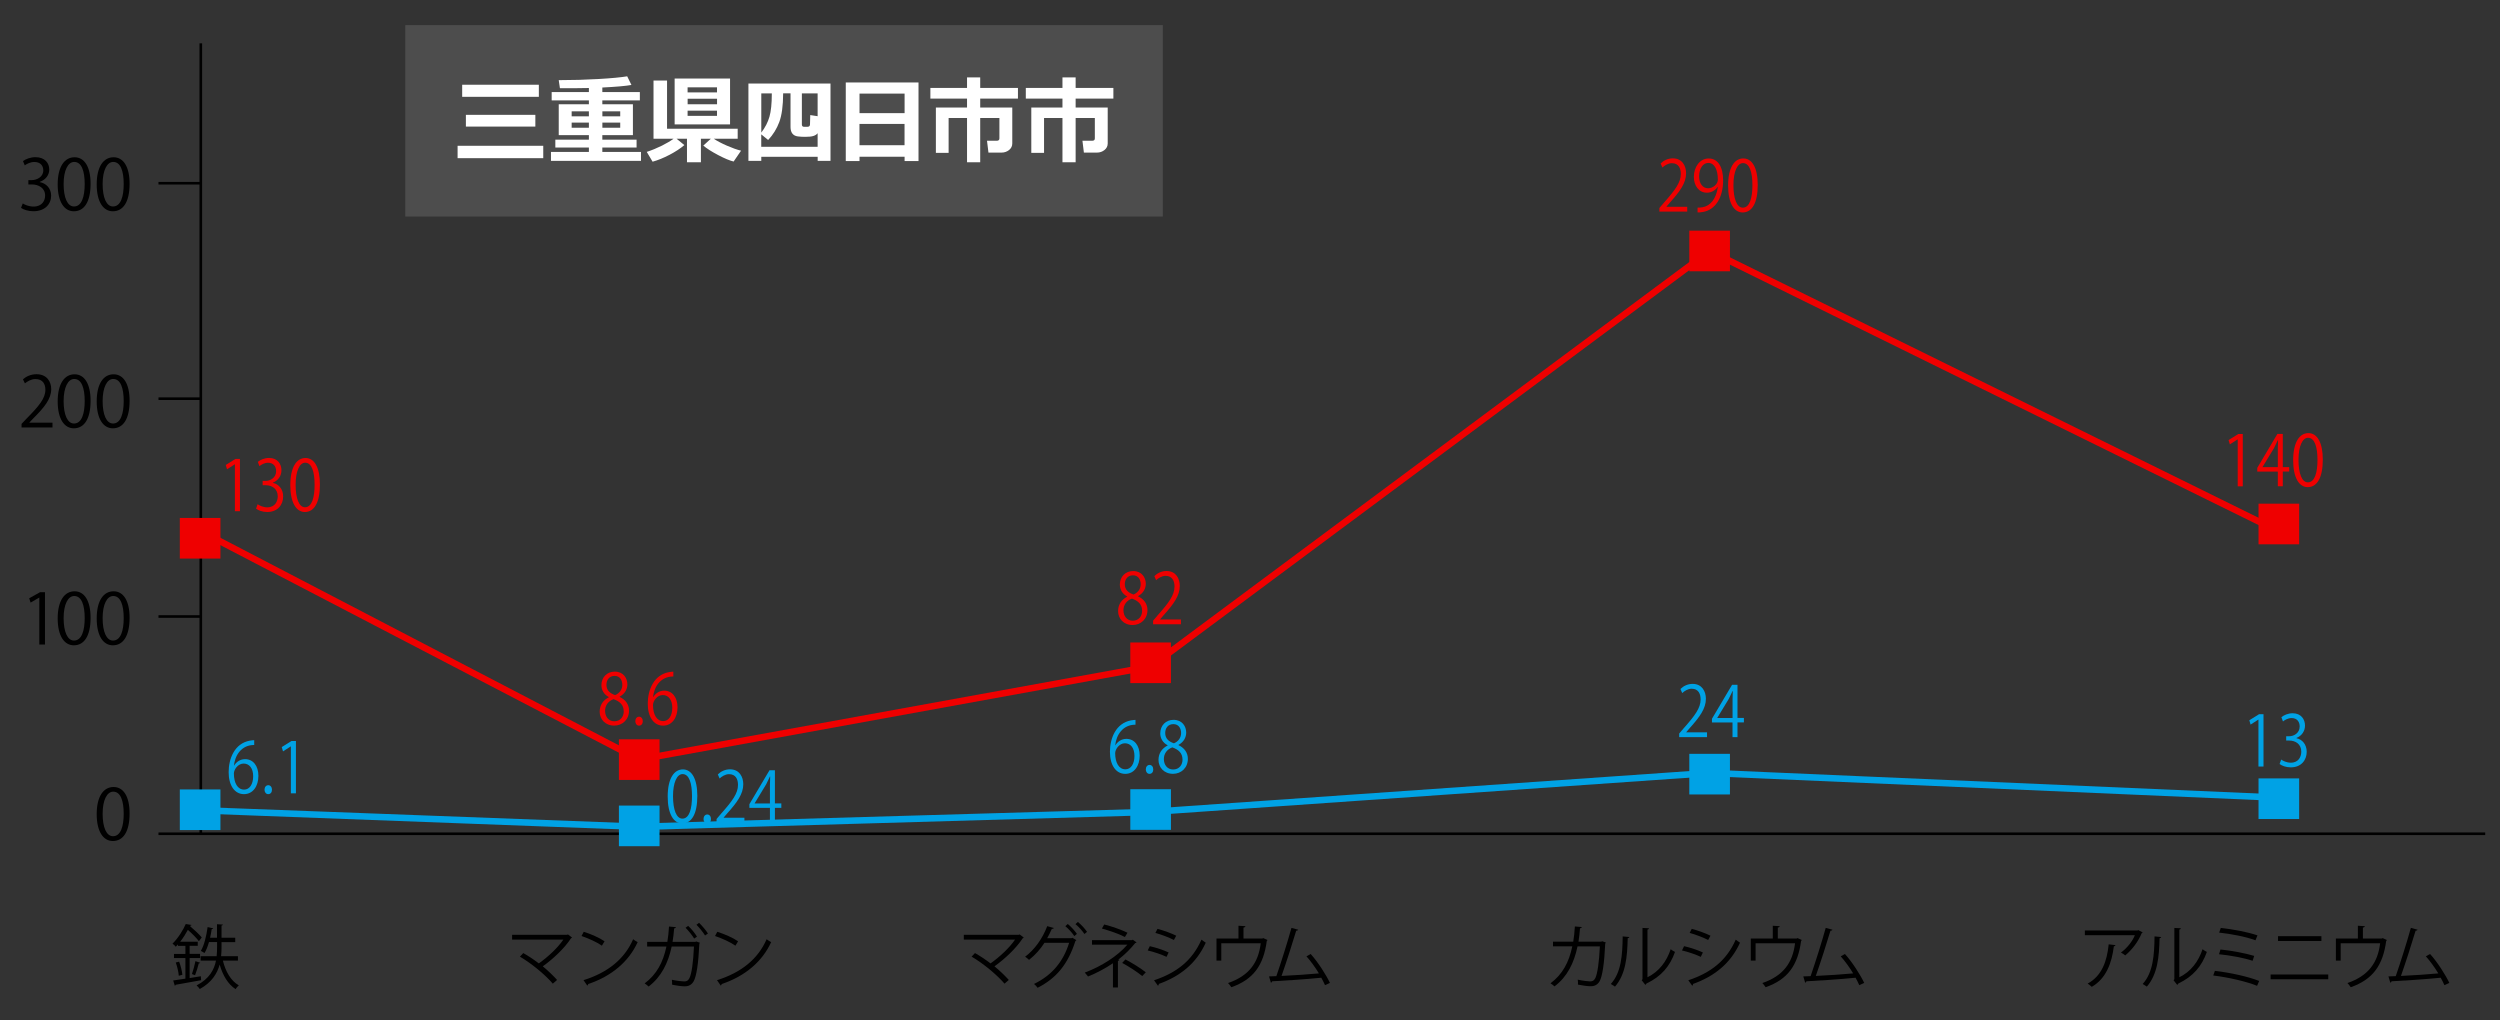 <?xml version="1.0" encoding="UTF-8"?>
<svg xmlns="http://www.w3.org/2000/svg" version="1.1" viewBox="0 0 572.94 233.76">
  <rect x="0" y="0" width="572.94" height="233.76" fill="#333333" stroke="none"/>
  <defs>
    <style>
      .cls-1 {
        stroke: #00a2e5;
      }

      .cls-1, .cls-2 {
        stroke-width: 1.5px;
      }

      .cls-1, .cls-2, .cls-3, .cls-4 {
        fill: none;
        stroke-miterlimit: 10;
      }

      .cls-5 {
        fill: #4d4d4d;
      }

      .cls-6 {
        fill: #fff;
      }

      .cls-2 {
        stroke: #ef0000;
      }

      .cls-7 {
        fill: #ef0000;
      }

      .cls-8 {
        fill: #00a2e5;
      }

      .cls-3 {
        stroke-width: .6px;
      }

      .cls-3, .cls-4 {
        stroke: #000;
      }

      .cls-4 {
        stroke-width: .6px;
      }
    </style>
  </defs>
  <!-- Generator: Adobe Illustrator 28.7.1, SVG Export Plug-In . SVG Version: 1.2.0 Build 142)  -->
  <g>
    <g id="_レイヤー_1" data-name="レイヤー_1">
      <line class="cls-4" x1="569.55" y1="191.08" x2="36.32" y2="191.08"/>
      <g>
        <path d="M43.47,224.15c.83-.14,1.7-.27,2.56-.42l.06.91c-2.15.4-4.4.78-5.81,1.04-.02.11-.11.19-.22.22l-.37-1.2,2.8-.42v-4.71h-2.62v-.96h2.62v-1.84h-1.71v-.34c-.16.19-.32.37-.5.54-.16-.24-.51-.56-.75-.7,1.39-1.38,2.45-3.17,3.04-4.51l1.3.21c-.02.11-.11.19-.32.19l-.03.06c.99.83,2.14,1.92,2.72,2.62l-.66.85c-.53-.7-1.57-1.76-2.53-2.59-.46.87-1.04,1.81-1.76,2.72h4.03v.94h-1.86v1.84h2.39v.96h-2.39v4.56ZM40.97,223.62c-.05-.82-.34-2.07-.69-3.04l.77-.19c.38.96.67,2.21.75,3.01l-.83.22ZM45.89,220.65c-.05.08-.16.14-.34.14-.19.77-.54,1.95-.85,2.71l-.71-.27c.27-.78.64-2.1.8-2.96l1.09.38ZM54.55,220.15h-3.47c.62,2.53,1.84,4.64,3.65,5.67-.24.19-.58.58-.74.86-1.74-1.12-2.93-3.14-3.65-5.62-.56,2.03-1.79,4.07-4.55,5.6-.14-.24-.5-.62-.74-.82,2.95-1.54,4.05-3.63,4.45-5.7h-3.52v-1.01h3.67c.08-.75.1-1.5.1-2.19v-1.04h-1.86c-.27.96-.61,1.84-1.01,2.5-.21-.14-.59-.35-.85-.48.75-1.23,1.26-3.36,1.55-5.46l1.28.29c-.03.11-.14.18-.34.18-.1.66-.22,1.31-.37,1.97h1.58v-3.09l1.36.08c-.02.11-.1.19-.32.22v2.79h3.14v1.01h-3.14v1.04c0,.7-.02,1.44-.1,2.19h3.86v1.01Z"/>
        <g>
          <path d="M131.1,214.87c-.05.08-.13.13-.24.16-1.49,2.27-4,4.66-6.47,6.43,1.23.99,2.46,2.22,3.28,3.12l-.98.85c-1.68-1.97-4.83-4.61-7.54-6.19l.77-.82c1.14.64,2.42,1.49,3.57,2.37,2.16-1.54,4.35-3.6,5.62-5.46h-11.75v-1.09h12.6l.19-.1.94.72Z"/>
          <path d="M133.78,213.54c1.66.53,3.59,1.36,4.77,2.18l-.61,1.01c-1.15-.82-3.04-1.66-4.67-2.22l.51-.96ZM133.72,224.63c5.68-1.76,9.46-4.95,11.38-9.38.34.27.7.48,1.04.66-2,4.39-5.91,7.8-11.33,9.6-.02.14-.11.3-.22.37l-.86-1.25Z"/>
          <path d="M160.41,216.05c-.02.06-.06.14-.13.19-.22,4.63-.67,7.49-1.3,8.63-.64,1.15-1.63,1.17-2.1,1.17-.61,0-1.75-.14-2.85-.38.02-.32-.02-.8-.05-1.12,1.2.26,2.43.38,2.8.38.58,0,.9-.14,1.22-.75.5-.96.88-3.63,1.04-7.24h-5.11c-.82,3.83-2.4,6.96-5.28,9.16-.21-.21-.62-.53-.91-.72,2.75-2.06,4.21-4.79,4.99-8.45h-4.42v-1.07h4.63c.19-1.12.3-2.16.38-3.51l1.58.14c-.02.16-.18.26-.4.29-.1,1.17-.19,2.06-.37,3.09h5.2l.24-.1.82.29ZM157.71,212.19c.72.64,1.58,1.73,2.02,2.46l-.64.45c-.4-.67-1.31-1.84-1.98-2.48l.61-.43ZM160.21,211.49c.7.67,1.6,1.73,2.03,2.45l-.66.45c-.4-.67-1.31-1.81-1.97-2.45l.59-.45Z"/>
          <path d="M164.38,213.54c1.66.53,3.59,1.36,4.77,2.18l-.61,1.01c-1.15-.82-3.04-1.66-4.67-2.22l.51-.96ZM164.31,224.63c5.68-1.76,9.46-4.95,11.38-9.38.34.27.7.48,1.04.66-2,4.39-5.91,7.8-11.33,9.6-.02.14-.11.3-.22.37l-.86-1.25Z"/>
        </g>
        <g>
          <path d="M234.62,214.87c-.05.08-.13.13-.24.16-1.49,2.27-4,4.66-6.47,6.43,1.23.99,2.46,2.22,3.28,3.12l-.98.85c-1.68-1.97-4.83-4.61-7.54-6.19l.77-.82c1.14.64,2.42,1.49,3.57,2.37,2.16-1.54,4.35-3.6,5.62-5.46h-11.75v-1.09h12.6l.19-.1.94.72Z"/>
          <path d="M246.69,215.43c-.06.1-.14.18-.24.24-1.7,5.3-4.32,8.5-8.66,10.71-.18-.27-.5-.64-.82-.88,4.11-2,6.69-5.07,8.05-9.43h-5.65c-.93,1.44-2.11,2.79-3.54,3.91-.21-.22-.59-.53-.9-.72,2.18-1.63,3.99-4.16,5.07-7.01l1.5.42c-.05.16-.24.22-.45.21-.32.72-.69,1.49-1.06,2.13h5.57l.19-.1.91.53ZM244.7,211.75c.75.61,1.63,1.58,2.1,2.27l-.59.51c-.48-.74-1.34-1.68-2.06-2.27l.56-.51ZM247.02,211.28c.75.61,1.63,1.57,2.1,2.27l-.59.5c-.48-.72-1.31-1.65-2.06-2.26l.56-.51Z"/>
          <path d="M260.45,215.99c-.05.08-.14.13-.29.14-1.02,1.28-2.4,2.66-3.87,3.79l.26.06c-.03.08-.14.21-.35.22v6.1h-1.14v-5.55c-1.63,1.12-3.75,2.26-5.71,3.04-.08-.11-.61-.77-.74-.9,3.87-1.44,7.56-3.83,9.75-6.39h-8.1v-1.04h9.17l.18-.11.85.62ZM257.8,214.74c-1.39-.74-3.57-1.46-5.27-1.94l.53-.93c1.71.42,3.87,1.18,5.33,1.89l-.59.98ZM257.92,219.88c1.6.83,3.52,2.03,4.67,2.95l-.82.86c-1.07-.9-3.06-2.19-4.59-3.01l.74-.8Z"/>
          <path d="M263.51,216.84c1.44.32,3.23.93,4.31,1.44l-.48,1.01c-1.06-.51-2.9-1.15-4.31-1.47l.48-.98ZM264.47,224.66c5.2-1.74,8.76-4.51,10.88-9.32.24.21.74.54.98.7-2.15,4.75-5.87,7.71-10.77,9.46.03.14-.05.34-.19.4l-.9-1.25ZM265.27,212.87c1.44.38,3.2,1.02,4.29,1.57l-.53.98c-1.14-.58-2.8-1.22-4.24-1.62l.48-.93Z"/>
          <path d="M283.83,212.16l1.6.1c-.02.16-.21.3-.45.32v2.51h4.29l.24-.1.99.45c-.03.06-.11.13-.18.18-.74,5.6-3.06,8.85-8.13,10.63-.16-.27-.5-.69-.75-.96,4.75-1.63,6.95-4.61,7.49-9.11h-9.04v3.97h-1.1v-5.06h5.04v-2.93Z"/>
          <path d="M303.66,225.77c-.24-.54-.53-1.12-.85-1.7-3.33.35-8.8.69-11.25.82-.05.16-.16.29-.3.32l-.43-1.44c.48-.02,1.06-.03,1.68-.06,1.06-3.07,2.58-7.86,3.46-11.06l1.55.42c-.06.14-.22.22-.46.22-.88,2.95-2.26,7.24-3.36,10.37,2.66-.11,6.45-.38,8.56-.58-.83-1.38-1.89-2.83-2.85-3.91l.96-.54c1.68,1.84,3.6,4.88,4.42,6.63l-1.12.51Z"/>
        </g>
        <g>
          <path d="M368.02,216.02c-.03.06-.06.14-.14.21-.21,4.61-.66,7.51-1.28,8.64-.64,1.1-1.57,1.15-2.1,1.15-.62,0-1.76-.14-2.87-.37.03-.32,0-.8-.05-1.14,1.2.27,2.43.4,2.8.4.58,0,.9-.14,1.23-.75.48-.98.88-3.67,1.04-7.27h-5.12c-.8,3.83-2.38,6.99-5.28,9.17-.19-.21-.61-.51-.91-.71,2.77-2.08,4.23-4.82,4.99-8.47h-4.42v-1.07h4.64c.19-1.14.29-2.16.37-3.49l1.58.13c-.02.18-.16.27-.4.29-.1,1.17-.18,2.05-.35,3.07h5.19l.26-.1.82.29Z"/>
          <path d="M373.4,214.75c-.02.14-.16.24-.37.27-.1,4.31-.45,8.23-2.91,11.09-.26-.19-.64-.43-.96-.61,2.38-2.59,2.67-6.59,2.72-10.9l1.52.14ZM377.55,223.97c2.67-1.3,4.4-3.63,5.33-6.43.24.21.72.48.99.62-1.14,3.23-3.12,5.62-6.53,7.23-.05.13-.16.26-.27.32l-.83-1.06.18-.24v-11.75l1.49.08c-.02.14-.13.27-.35.3v10.92Z"/>
          <path d="M385.95,216.84c1.44.32,3.23.93,4.31,1.44l-.48,1.01c-1.06-.51-2.9-1.15-4.31-1.47l.48-.98ZM386.91,224.66c5.2-1.74,8.76-4.51,10.88-9.32.24.21.74.54.98.7-2.15,4.75-5.88,7.71-10.77,9.46.03.14-.05.34-.19.4l-.9-1.25ZM387.71,212.87c1.44.38,3.2,1.02,4.29,1.57l-.53.98c-1.14-.58-2.8-1.22-4.24-1.62l.48-.93Z"/>
          <path d="M406.28,212.16l1.6.1c-.02.16-.21.3-.45.32v2.51h4.29l.24-.1.99.45c-.03.06-.11.13-.18.18-.74,5.6-3.06,8.85-8.13,10.63-.16-.27-.5-.69-.75-.96,4.75-1.63,6.95-4.61,7.49-9.11h-9.04v3.97h-1.1v-5.06h5.04v-2.93Z"/>
          <path d="M426.1,225.77c-.24-.54-.53-1.12-.85-1.7-3.33.35-8.8.69-11.25.82-.05.16-.16.29-.3.32l-.43-1.44c.48-.02,1.06-.03,1.68-.06,1.06-3.07,2.58-7.86,3.46-11.06l1.55.42c-.06.14-.22.22-.46.22-.88,2.95-2.26,7.24-3.36,10.37,2.66-.11,6.45-.38,8.56-.58-.83-1.38-1.89-2.83-2.85-3.91l.96-.54c1.68,1.84,3.6,4.88,4.42,6.63l-1.12.51Z"/>
        </g>
        <g>
          <path d="M491.05,213.7c-.03.06-.13.11-.21.14-.86,2.05-2.24,3.83-3.79,5.12-.24-.21-.69-.5-.98-.66,1.47-1.07,2.66-2.62,3.19-3.97h-11.46v-1.09h12.07l.18-.08,1.01.53ZM484.81,216.61c-.02.13-.16.24-.37.27-.46,3.78-1.76,7.38-5.06,9.28-.22-.19-.64-.56-.94-.74,3.27-1.79,4.43-5.14,4.82-9l1.55.18Z"/>
          <path d="M495.29,214.75c-.02.14-.16.24-.37.27-.1,4.31-.45,8.23-2.91,11.09-.26-.19-.64-.43-.96-.61,2.38-2.59,2.67-6.59,2.72-10.9l1.52.14ZM499.44,223.97c2.67-1.3,4.4-3.63,5.33-6.43.24.21.72.48.99.62-1.14,3.23-3.12,5.62-6.53,7.23-.05.13-.16.26-.27.32l-.83-1.06.18-.24v-11.75l1.49.08c-.02.14-.13.27-.35.3v10.92Z"/>
          <path d="M507.6,222.5c3.52.4,7.63,1.31,10.15,2.31l-.48,1.12c-2.27-.94-6.53-1.95-10.05-2.37l.38-1.06ZM508.88,217.6c2.54.26,5.75.86,7.73,1.47l-.37,1.12c-1.87-.64-5.11-1.25-7.7-1.5l.34-1.09ZM508.94,212.66c2.72.29,6.21.93,8.42,1.71l-.46,1.12c-2.21-.83-5.6-1.46-8.32-1.76l.37-1.07Z"/>
          <path d="M533.58,223.33v1.09h-13.21v-1.09h13.21ZM532.01,214.55v1.1h-9.94v-1.1h9.94Z"/>
          <path d="M540.37,212.16l1.6.1c-.02.16-.21.3-.45.32v2.51h4.29l.24-.1.99.45c-.03.06-.11.13-.18.18-.74,5.6-3.06,8.85-8.13,10.63-.16-.27-.5-.69-.75-.96,4.75-1.63,6.95-4.61,7.49-9.11h-9.04v3.97h-1.1v-5.06h5.04v-2.93Z"/>
          <path d="M560.2,225.77c-.24-.54-.53-1.12-.85-1.7-3.33.35-8.8.69-11.25.82-.05.16-.16.29-.3.32l-.43-1.44c.48-.02,1.06-.03,1.68-.06,1.06-3.07,2.58-7.86,3.46-11.06l1.55.42c-.06.14-.22.22-.46.22-.88,2.95-2.26,7.24-3.36,10.37,2.66-.11,6.45-.38,8.56-.58-.83-1.38-1.89-2.83-2.85-3.91l.96-.54c1.68,1.84,3.6,4.88,4.42,6.63l-1.12.51Z"/>
        </g>
        <line class="cls-3" x1="46.02" y1="191.08" x2="46.02" y2="9.93"/>
        <path d="M22.16,186.59c0-4.19,1.63-6.23,3.87-6.23s3.67,2.14,3.67,6.07c0,4.16-1.46,6.31-3.84,6.31-2.18,0-3.7-2.14-3.7-6.15ZM28.35,186.49c0-2.99-.72-5.06-2.4-5.06-1.42,0-2.43,1.91-2.43,5.06s.88,5.15,2.38,5.15c1.78,0,2.45-2.3,2.45-5.15Z"/>
        <g>
          <path d="M9.01,147.7v-10.74h-.03l-1.97,1.14-.32-.99,2.48-1.39h1.14v11.99h-1.3Z"/>
          <path d="M13.22,141.74c0-4.19,1.63-6.23,3.87-6.23s3.67,2.15,3.67,6.07c0,4.16-1.46,6.31-3.84,6.31-2.18,0-3.7-2.14-3.7-6.15ZM19.41,141.65c0-2.99-.72-5.06-2.4-5.06-1.42,0-2.43,1.9-2.43,5.06s.88,5.15,2.38,5.15c1.78,0,2.45-2.3,2.45-5.15Z"/>
          <path d="M22.16,141.74c0-4.19,1.63-6.23,3.87-6.23s3.67,2.15,3.67,6.07c0,4.16-1.46,6.31-3.84,6.31-2.18,0-3.7-2.14-3.7-6.15ZM28.35,141.65c0-2.99-.72-5.06-2.4-5.06-1.42,0-2.43,1.9-2.43,5.06s.88,5.15,2.38,5.15c1.78,0,2.45-2.3,2.45-5.15Z"/>
        </g>
        <g>
          <path d="M12.03,97.96h-7.09v-.82l1.17-1.23c2.85-2.88,4.29-4.63,4.29-6.58,0-1.28-.56-2.46-2.29-2.46-.96,0-1.82.53-2.4.99l-.45-.93c.74-.66,1.82-1.17,3.1-1.17,2.42,0,3.38,1.76,3.38,3.41,0,2.26-1.58,4.18-4.07,6.67l-.94.99v.03h5.3v1.09Z"/>
          <path d="M13.22,92.01c0-4.19,1.63-6.23,3.87-6.23s3.67,2.14,3.67,6.07c0,4.16-1.46,6.31-3.84,6.31-2.18,0-3.7-2.14-3.7-6.15ZM19.41,91.91c0-2.99-.72-5.06-2.4-5.06-1.42,0-2.43,1.91-2.43,5.06s.88,5.15,2.38,5.15c1.78,0,2.45-2.3,2.45-5.15Z"/>
          <path d="M22.16,92.01c0-4.19,1.63-6.23,3.87-6.23s3.67,2.14,3.67,6.07c0,4.16-1.46,6.31-3.84,6.31-2.18,0-3.7-2.14-3.7-6.15ZM28.35,91.91c0-2.99-.72-5.06-2.4-5.06-1.42,0-2.43,1.91-2.43,5.06s.88,5.15,2.38,5.15c1.78,0,2.45-2.3,2.45-5.15Z"/>
        </g>
        <g>
          <path d="M9.11,41.74c1.41.24,2.61,1.38,2.61,3.1,0,1.91-1.38,3.57-4.07,3.57-1.2,0-2.29-.38-2.83-.77l.4-1.02c.43.29,1.39.72,2.45.72,2.02,0,2.67-1.41,2.67-2.51,0-1.76-1.49-2.56-3.06-2.56h-.78v-.99h.78c1.15,0,2.64-.72,2.64-2.22,0-1.04-.62-1.94-2.06-1.94-.88,0-1.71.43-2.19.78l-.4-.98c.58-.45,1.7-.9,2.85-.9,2.19,0,3.17,1.39,3.17,2.83,0,1.23-.79,2.34-2.18,2.83v.05Z"/>
          <path d="M13.22,42.27c0-4.19,1.63-6.23,3.87-6.23s3.67,2.15,3.67,6.07c0,4.16-1.46,6.31-3.84,6.31-2.18,0-3.7-2.14-3.7-6.15ZM19.41,42.17c0-2.99-.72-5.06-2.4-5.06-1.42,0-2.43,1.9-2.43,5.06s.88,5.15,2.38,5.15c1.78,0,2.45-2.3,2.45-5.15Z"/>
          <path d="M22.16,42.27c0-4.19,1.63-6.23,3.87-6.23s3.67,2.15,3.67,6.07c0,4.16-1.46,6.31-3.84,6.31-2.18,0-3.7-2.14-3.7-6.15ZM28.35,42.17c0-2.99-.72-5.06-2.4-5.06-1.42,0-2.43,1.9-2.43,5.06s.88,5.15,2.38,5.15c1.78,0,2.45-2.3,2.45-5.15Z"/>
        </g>
      </g>
      <line class="cls-4" x1="36.32" y1="141.29" x2="46.02" y2="141.29"/>
      <line class="cls-4" x1="36.32" y1="91.37" x2="46.02" y2="91.37"/>
      <line class="cls-4" x1="36.32" y1="41.99" x2="46.02" y2="41.99"/>
      <rect class="cls-5" x="92.88" y="5.76" width="173.61" height="43.86"/>
      <g>
        <path class="cls-8" d="M53.65,175.45c.49-.8,1.37-1.47,2.52-1.47,1.83,0,3.05,1.52,3.05,3.83s-1.21,4.19-3.31,4.19-3.51-1.94-3.51-5.04,1.35-6.58,4.85-7.22c.4-.06.76-.11,1.01-.11v1.1c-2.98,0-4.41,2.42-4.65,4.72h.04ZM58.02,177.9c0-1.84-.89-2.91-2.19-2.91s-2.23,1.38-2.23,2.27c.01,2.19.85,3.7,2.35,3.7,1.25,0,2.07-1.25,2.07-3.06Z"/>
        <path class="cls-8" d="M60.62,180.99c0-.61.36-1.04.86-1.04s.85.43.85,1.04c0,.58-.33,1.01-.86,1.01s-.85-.48-.85-1.01Z"/>
        <path class="cls-8" d="M66.66,181.8v-10.74h-.03l-1.77,1.14-.29-.99,2.23-1.39h1.02v11.99h-1.17Z"/>
      </g>
      <g>
        <path class="cls-7" d="M53.83,117.15v-10.74h-.03l-1.77,1.14-.29-.99,2.23-1.39h1.02v11.99h-1.17Z"/>
        <path class="cls-7" d="M62.54,110.67c1.27.24,2.35,1.38,2.35,3.1,0,1.91-1.24,3.57-3.66,3.57-1.08,0-2.06-.38-2.55-.77l.36-1.02c.39.29,1.25.72,2.2.72,1.82,0,2.41-1.41,2.41-2.51,0-1.76-1.34-2.56-2.75-2.56h-.71v-.99h.71c1.04,0,2.38-.72,2.38-2.22,0-1.04-.56-1.94-1.86-1.94-.79,0-1.54.43-1.97.78l-.36-.98c.52-.45,1.53-.9,2.56-.9,1.97,0,2.85,1.39,2.85,2.83,0,1.23-.71,2.34-1.96,2.83v.05Z"/>
        <path class="cls-7" d="M66.53,111.19c0-4.19,1.47-6.23,3.49-6.23s3.3,2.15,3.3,6.07c0,4.16-1.31,6.31-3.46,6.31-1.96,0-3.33-2.14-3.33-6.15ZM72.1,111.1c0-2.99-.65-5.06-2.16-5.06-1.28,0-2.19,1.9-2.19,5.06s.79,5.15,2.15,5.15c1.6,0,2.2-2.3,2.2-5.15Z"/>
      </g>
      <g>
        <path class="cls-8" d="M255.62,170.8c.49-.8,1.37-1.47,2.52-1.47,1.83,0,3.05,1.52,3.05,3.83s-1.21,4.19-3.31,4.19-3.51-1.94-3.51-5.04,1.35-6.58,4.85-7.22c.4-.06.76-.11,1.01-.11v1.1c-2.98,0-4.41,2.42-4.65,4.72h.04ZM259.99,173.25c0-1.84-.89-2.91-2.19-2.91s-2.23,1.38-2.23,2.27c.01,2.19.85,3.7,2.35,3.7,1.25,0,2.07-1.25,2.07-3.06Z"/>
        <path class="cls-8" d="M262.59,176.34c0-.61.36-1.04.86-1.04s.85.43.85,1.04c0,.58-.33,1.01-.86,1.01s-.85-.48-.85-1.01Z"/>
        <path class="cls-8" d="M267.59,170.8c-1.17-.62-1.69-1.68-1.69-2.71,0-1.86,1.31-3.12,3.05-3.12,1.96,0,2.9,1.47,2.9,2.91,0,1.02-.49,2.14-1.77,2.83v.06c1.33.62,2.15,1.7,2.15,3.14,0,2.03-1.5,3.43-3.4,3.43-2.06,0-3.33-1.46-3.33-3.19,0-1.55.84-2.67,2.09-3.3v-.06ZM271,174.07c0-1.5-.91-2.27-2.33-2.79-1.27.46-1.94,1.49-1.94,2.67,0,1.36.82,2.4,2.12,2.4,1.38,0,2.16-1.04,2.16-2.29ZM267.04,167.97c-.01,1.28.81,1.98,2,2.38.94-.4,1.64-1.22,1.64-2.35,0-1.01-.5-2.05-1.77-2.05s-1.87.98-1.87,2.02Z"/>
      </g>
      <g>
        <path class="cls-7" d="M258.33,136.7c-1.17-.62-1.69-1.68-1.69-2.71,0-1.86,1.31-3.12,3.05-3.12,1.96,0,2.9,1.47,2.9,2.91,0,1.02-.49,2.14-1.77,2.83v.06c1.33.62,2.15,1.7,2.15,3.14,0,2.03-1.5,3.43-3.4,3.43-2.06,0-3.33-1.46-3.33-3.19,0-1.55.84-2.67,2.09-3.3v-.06ZM261.74,139.97c0-1.5-.91-2.27-2.33-2.79-1.27.46-1.94,1.49-1.94,2.67,0,1.36.82,2.4,2.12,2.4,1.38,0,2.16-1.04,2.16-2.29ZM257.78,133.87c-.01,1.28.81,1.98,2,2.38.94-.4,1.64-1.22,1.64-2.35,0-1.01-.5-2.05-1.77-2.05s-1.87.98-1.87,2.02Z"/>
        <path class="cls-7" d="M270.64,143.06h-6.38v-.82l1.05-1.23c2.56-2.88,3.86-4.63,3.86-6.58,0-1.28-.5-2.46-2.06-2.46-.86,0-1.64.53-2.16.99l-.4-.93c.66-.66,1.64-1.17,2.79-1.17,2.17,0,3.04,1.76,3.04,3.41,0,2.26-1.43,4.18-3.66,6.67l-.85.99v.03h4.77v1.09Z"/>
      </g>
      <g>
        <path class="cls-8" d="M391.21,168.93h-6.38v-.82l1.05-1.23c2.56-2.88,3.86-4.63,3.86-6.58,0-1.28-.5-2.46-2.06-2.46-.86,0-1.64.53-2.16.99l-.4-.93c.66-.66,1.64-1.17,2.79-1.17,2.17,0,3.04,1.76,3.04,3.41,0,2.26-1.43,4.18-3.66,6.67l-.85.99v.03h4.77v1.09Z"/>
        <path class="cls-8" d="M398.19,168.93h-1.14v-3.36h-4.71v-.85l4.61-7.78h1.24v7.6h1.47v1.02h-1.47v3.36ZM393.56,164.55h3.5v-4.26c0-.66.03-1.3.06-1.92h-.06c-.33.74-.59,1.25-.86,1.79l-2.64,4.35v.03Z"/>
      </g>
      <g>
        <path class="cls-7" d="M386.67,48.49h-6.38v-.82l1.05-1.23c2.56-2.88,3.86-4.63,3.86-6.58,0-1.28-.5-2.46-2.06-2.46-.86,0-1.64.53-2.16.99l-.4-.93c.66-.66,1.64-1.17,2.79-1.17,2.18,0,3.04,1.76,3.04,3.41,0,2.26-1.43,4.18-3.66,6.67l-.85.99v.03h4.77v1.09Z"/>
        <path class="cls-7" d="M393.65,42.83c-.59.83-1.43,1.33-2.48,1.33-1.84,0-2.98-1.6-2.98-3.63,0-2.19,1.3-4.21,3.41-4.21s3.3,1.95,3.3,5.01c0,3.99-1.81,6.75-4.58,7.24-.5.1-.96.13-1.28.11v-1.1c.3.03.65-.02,1.11-.08,1.81-.29,3.18-1.92,3.54-4.66h-.04ZM389.4,40.44c0,1.62.82,2.71,2.06,2.71,1.17,0,2.23-.99,2.23-1.95,0-2.3-.76-3.86-2.19-3.86-1.25,0-2.1,1.31-2.1,3.11Z"/>
        <path class="cls-7" d="M396.04,42.54c0-4.19,1.47-6.23,3.49-6.23s3.3,2.14,3.3,6.07c0,4.16-1.31,6.31-3.46,6.31-1.96,0-3.33-2.14-3.33-6.15ZM401.61,42.44c0-2.99-.65-5.06-2.16-5.06-1.28,0-2.19,1.91-2.19,5.06s.79,5.15,2.15,5.15c1.6,0,2.2-2.3,2.2-5.15Z"/>
      </g>
      <g>
        <path class="cls-8" d="M517.58,175.66v-10.74h-.03l-1.77,1.14-.29-.99,2.23-1.39h1.02v11.99h-1.17Z"/>
        <path class="cls-8" d="M526.29,169.18c1.27.24,2.35,1.38,2.35,3.11,0,1.9-1.24,3.57-3.66,3.57-1.08,0-2.06-.38-2.55-.77l.36-1.02c.39.29,1.25.72,2.2.72,1.81,0,2.41-1.41,2.41-2.51,0-1.76-1.34-2.56-2.75-2.56h-.71v-.99h.71c1.04,0,2.38-.72,2.38-2.23,0-1.04-.56-1.94-1.86-1.94-.79,0-1.54.43-1.97.78l-.36-.98c.52-.45,1.53-.9,2.56-.9,1.97,0,2.85,1.39,2.85,2.83,0,1.23-.71,2.34-1.96,2.83v.05Z"/>
      </g>
      <g>
        <path class="cls-7" d="M512.83,111.44v-10.74h-.03l-1.77,1.14-.29-.99,2.23-1.39h1.02v11.99h-1.17Z"/>
        <path class="cls-7" d="M523.16,111.44h-1.14v-3.36h-4.71v-.85l4.61-7.78h1.24v7.6h1.47v1.02h-1.47v3.36ZM518.52,107.06h3.5v-4.26c0-.66.03-1.3.06-1.92h-.06c-.33.74-.59,1.25-.86,1.79l-2.64,4.35v.03Z"/>
        <path class="cls-7" d="M525.54,105.49c0-4.19,1.47-6.23,3.49-6.23s3.3,2.15,3.3,6.07c0,4.16-1.31,6.31-3.46,6.31-1.96,0-3.33-2.14-3.33-6.15ZM531.11,105.39c0-2.99-.65-5.06-2.16-5.06-1.28,0-2.19,1.9-2.19,5.06s.79,5.15,2.15,5.15c1.6,0,2.2-2.3,2.2-5.15Z"/>
      </g>
      <g>
        <path class="cls-8" d="M153.02,182.56c0-4.19,1.47-6.23,3.49-6.23s3.3,2.14,3.3,6.07c0,4.16-1.31,6.31-3.46,6.31-1.96,0-3.33-2.14-3.33-6.15ZM158.59,182.46c0-2.99-.65-5.06-2.16-5.06-1.28,0-2.19,1.91-2.19,5.06s.79,5.15,2.15,5.15c1.6,0,2.2-2.3,2.2-5.15Z"/>
        <path class="cls-8" d="M161.23,187.7c0-.61.36-1.04.86-1.04s.85.43.85,1.04c0,.58-.33,1.01-.86,1.01s-.85-.48-.85-1.01Z"/>
        <path class="cls-8" d="M170.6,188.51h-6.38v-.82l1.05-1.23c2.56-2.88,3.86-4.63,3.86-6.58,0-1.28-.5-2.46-2.06-2.46-.86,0-1.64.53-2.16.99l-.4-.93c.66-.66,1.64-1.17,2.79-1.17,2.17,0,3.04,1.76,3.04,3.41,0,2.26-1.43,4.18-3.66,6.67l-.85.99v.03h4.77v1.09Z"/>
        <path class="cls-8" d="M177.59,188.51h-1.14v-3.36h-4.71v-.85l4.61-7.78h1.24v7.6h1.47v1.02h-1.47v3.36ZM172.95,184.13h3.5v-4.26c0-.66.03-1.3.06-1.92h-.06c-.33.74-.59,1.25-.86,1.79l-2.64,4.35v.03Z"/>
      </g>
      <g>
        <path class="cls-7" d="M139.52,159.75c-1.17-.62-1.69-1.68-1.69-2.71,0-1.86,1.31-3.12,3.05-3.12,1.96,0,2.9,1.47,2.9,2.91,0,1.02-.49,2.14-1.77,2.83v.06c1.33.62,2.15,1.7,2.15,3.14,0,2.03-1.5,3.43-3.4,3.43-2.06,0-3.33-1.46-3.33-3.19,0-1.55.84-2.67,2.09-3.3v-.06ZM142.94,163.02c0-1.5-.91-2.27-2.33-2.79-1.27.46-1.94,1.49-1.94,2.67,0,1.36.82,2.4,2.12,2.4,1.38,0,2.16-1.04,2.16-2.29ZM138.98,156.92c-.01,1.28.81,1.98,2,2.38.94-.4,1.64-1.22,1.64-2.35,0-1.01-.5-2.05-1.77-2.05s-1.87.98-1.87,2.02Z"/>
        <path class="cls-7" d="M145.6,165.29c0-.61.36-1.04.86-1.04s.85.43.85,1.04c0,.58-.33,1.01-.86,1.01s-.85-.48-.85-1.01Z"/>
        <path class="cls-7" d="M149.7,159.75c.49-.8,1.37-1.47,2.52-1.47,1.83,0,3.05,1.52,3.05,3.83s-1.21,4.19-3.31,4.19-3.51-1.94-3.51-5.04,1.35-6.58,4.85-7.22c.4-.06.76-.11,1.01-.11v1.1c-2.98,0-4.41,2.42-4.65,4.72h.04ZM154.07,162.2c0-1.84-.89-2.91-2.19-2.91s-2.23,1.38-2.23,2.27c.01,2.19.85,3.7,2.35,3.7,1.25,0,2.07-1.25,2.07-3.06Z"/>
      </g>
      <g>
        <path class="cls-6" d="M124.5,36.25h-19.63v-2.84h19.63v2.84ZM123.49,22.19h-17.57v-2.77h17.57v2.77ZM122.69,29.01h-15.92v-2.69h15.92v2.69Z"/>
        <path class="cls-6" d="M146.91,36.86h-20.64v-2.04h8.69v-1.01h-7.69v-1.8h7.69v-1.04h-6.91v-7.08h6.91v-.88h-8.53v-1.91h8.53v-.93c-1.48.04-3.7.05-6.64.05l-.27-1.85c3.12,0,6.15-.09,9.11-.26,2.96-.17,5.15-.38,6.58-.62l.97,1.98c-1.28.24-3.51.43-6.67.59v1.04h8.6v1.91h-8.6v.88h7.01v7.08h-7.01v1.04h7.85v1.8h-7.85v1.01h8.86v2.04ZM134.96,25.52h-3.95v1.14h3.95v-1.14ZM134.96,28.09h-3.95v1.19h3.95v-1.19ZM142.14,26.66v-1.14h-4.09v1.14h4.09ZM142.14,29.28v-1.19h-4.09v1.19h4.09Z"/>
        <path class="cls-6" d="M156.84,33.25c-.9.77-2.04,1.52-3.4,2.23s-2.66,1.24-3.88,1.58l-1.34-2.25c1.19-.39,2.35-.87,3.5-1.44,1.14-.58,2.02-1.1,2.63-1.57h-4.58v-13.35h3.1v11.06h16.19v2.29h-5.48c.73.49,1.72,1.02,2.98,1.57,1.26.55,2.35.94,3.27,1.16l-1.7,2.49c-.88-.21-2.07-.7-3.56-1.49-1.49-.78-2.62-1.51-3.39-2.16l1.72-1.57h-2.27v5.39h-3.19v-5.39h-2.38l1.78,1.45ZM167.31,28.51h-12.7v-10.52h12.7v10.52ZM164.32,21.18v-1.16h-6.74v1.16h6.74ZM157.59,23.89h6.74v-1.26h-6.74v1.26ZM164.32,25.36h-6.74v1.19h6.74v-1.19Z"/>
        <path class="cls-6" d="M187.38,35.94h-12.91v.92h-2.95v-17.72h18.81v17.72h-2.94v-.92ZM174.47,33.65h12.91v-3.12c-.22.29-.55.5-.97.63-.43.14-1.06.2-1.91.2-.59,0-1.15-.03-1.68-.1s-.93-.28-1.22-.64c-.29-.36-.43-.88-.43-1.54v-7.69h-1.69c-.01,2.84-.31,5.04-.89,6.59-.58,1.55-1.43,2.92-2.55,4.1l-1.58-1.29v2.85ZM174.47,30.39c.89-1.17,1.51-2.38,1.87-3.64.36-1.26.54-3.01.54-5.24v-.1h-2.41v8.98ZM187.38,26.63v-5.22h-3.61v7.12c0,.35.17.53.5.53h.77c.18,0,.32-.04.42-.12.1-.08.16-.21.17-.38.01-.17.04-.9.06-2.19l1.68.26Z"/>
        <path class="cls-6" d="M207.31,35.92h-10.33v.99h-3.15v-18.01h16.67v18.01h-3.19v-.99ZM207.31,25.93v-4.48h-10.33v4.48h10.33ZM196.97,33.28h10.33v-4.88h-10.33v4.88Z"/>
        <path class="cls-6" d="M231.99,32.89c0,.6-.25,1.1-.74,1.49-.49.39-1.06.59-1.7.59h-3.02l-.33-2.71h2.22c.42,0,.62-.18.62-.53v-4.68h-4.4v10.14h-3.02v-10.14h-4.22v7.98h-2.92v-10.38h7.14v-2.05h-8.4v-2.44h8.4v-2.42h3.02v2.42h8.65v2.44h-8.65v2.05h7.35v8.23Z"/>
        <path class="cls-6" d="M253.86,32.89c0,.6-.25,1.1-.74,1.49-.49.39-1.06.59-1.7.59h-3.02l-.33-2.71h2.22c.42,0,.62-.18.62-.53v-4.68h-4.4v10.14h-3.02v-10.14h-4.22v7.98h-2.92v-10.38h7.14v-2.05h-8.4v-2.44h8.4v-2.42h3.02v2.42h8.65v2.44h-8.65v2.05h7.35v8.23Z"/>
      </g>
      <polyline class="cls-1" points="45.29 185.67 146.49 189.48 263.7 186.08 391.81 177.14 522.38 182.82"/>
      <polyline class="cls-2" points="45.29 121.37 146.49 174.08 263.7 152.75 391.81 57.52 522.26 121.79"/>
      <rect class="cls-7" x="41.21" y="118.7" width="9.31" height="9.31"/>
      <rect class="cls-8" x="41.21" y="180.92" width="9.31" height="9.31"/>
      <rect class="cls-8" x="141.84" y="184.62" width="9.31" height="9.31"/>
      <rect class="cls-8" x="259.04" y="180.87" width="9.31" height="9.31"/>
      <rect class="cls-8" x="387.15" y="172.76" width="9.31" height="9.31"/>
      <rect class="cls-8" x="517.6" y="178.39" width="9.31" height="9.31"/>
      <rect class="cls-7" x="141.84" y="169.43" width="9.31" height="9.31"/>
      <rect class="cls-7" x="259.04" y="147.24" width="9.31" height="9.31"/>
      <rect class="cls-7" x="387.15" y="52.86" width="9.31" height="9.31"/>
      <rect class="cls-7" x="517.6" y="115.43" width="9.31" height="9.31"/>
    </g>
  </g>
</svg>